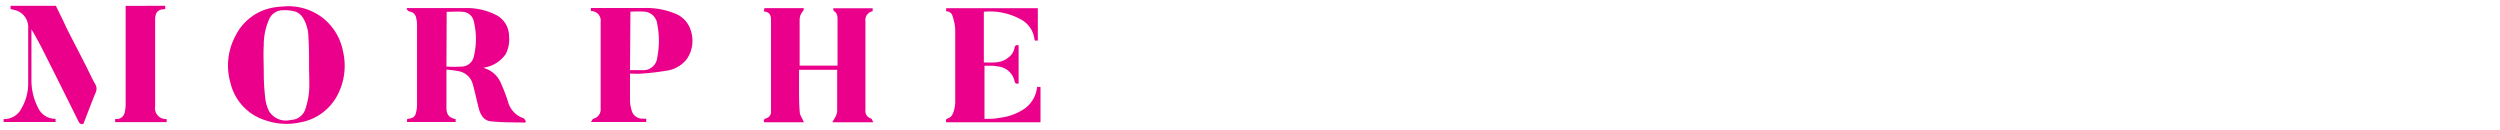 <svg viewBox="0 0 345 18" xmlns="http://www.w3.org/2000/svg" data-sanitized-data-name="Layer 1" data-name="Layer 1" id="Layer_1"><defs><style>.cls-1{fill:#eb008b;}</style></defs><path d="M143.59,16.87h-13c-.11-.29-.06-.44.25-.55.6-.21.73-.8.87-1.32a4.48,4.48,0,0,0,.11-1.16c0-3.28,0-6.57,0-9.85a7.19,7.19,0,0,0-.36-1.74.85.85,0,0,0-.89-.68V1.13h12.65V5.6l-.39,0s-.06-.08-.06-.11a3.62,3.62,0,0,0-2-2.87,8.88,8.88,0,0,0-5-1v7c1.17,0,2.34.16,3.35-.66A2.07,2.07,0,0,0,140,6.62c.06-.34.21-.45.57-.36v5.25c-.32.1-.5,0-.57-.34a2.58,2.58,0,0,0-2.3-2,4.9,4.9,0,0,0-.93-.1c-.29,0-.58,0-.91,0v7.33c.67,0,1.36,0,2-.13a7.85,7.85,0,0,0,3.28-1.11A4.17,4.17,0,0,0,143.12,12h.47Z" class="cls-1"></path><path d="M7.71.8c.48,1,1,2,1.44,3,.8,1.59,1.63,3.16,2.43,4.74.53,1,1,2.09,1.59,3.12a1.24,1.24,0,0,1,0,1.18c-.57,1.4-1.1,2.81-1.65,4.23-.38.16-.56-.05-.72-.38Q8.48,12,6.13,7.34C5.57,6.23,5,5.14,4.34,4.05v.46c0,2.15,0,4.31,0,6.46a8.21,8.21,0,0,0,.92,3.91,2.58,2.58,0,0,0,2.41,1.51l0,.45H.5v-.41c.05,0,.07,0,.1,0A2.67,2.67,0,0,0,3,14.89a6.8,6.8,0,0,0,.89-3.38c0-2.64,0-5.29,0-7.93A2.42,2.42,0,0,0,2.1,1.4l-.64-.15V.8Z" class="cls-1"></path><path d="M22.8.8v.47c-.59,0-1.11.13-1.3.75a2.11,2.11,0,0,0-.09.56V14.66A1.51,1.51,0,0,0,23,16.43v.42H15.89v-.43l.13,0a1.11,1.11,0,0,0,1.2-1,4.15,4.15,0,0,0,.12-1.06c0-4.51,0-9,0-13.55Z" class="cls-1"></path><path d="M61.61,9.61c0,1.83,0,3.53,0,5.22,0,1,.34,1.4,1.27,1.61v.4H56.17l0-.38a.46.46,0,0,1,.14-.07c.69-.08,1-.28,1.12-.93a4.29,4.29,0,0,0,.12-1q0-5.53,0-11.09a4.73,4.73,0,0,0-.12-.91,1.06,1.06,0,0,0-.9-.87c-.16,0-.29-.21-.43-.33l.09-.15h.44c2.6,0,5.19,0,7.79,0A8.88,8.88,0,0,1,68.32,2,3.28,3.28,0,0,1,70.25,5a4.36,4.36,0,0,1-.48,2.49A4.44,4.44,0,0,1,66.7,9.34l.41.16a3.6,3.6,0,0,1,2,1.94,24.2,24.2,0,0,1,1,2.61,3.27,3.27,0,0,0,2.12,2.26c.15.05.23.29.35.44l-.11.17c-1.58-.05-3.16,0-4.73-.18-1-.09-1.45-.93-1.68-1.83-.28-1.09-.51-2.19-.81-3.27a2.47,2.47,0,0,0-1.87-1.8A15.57,15.57,0,0,0,61.61,9.61Zm0-.42a20.11,20.11,0,0,0,2.06,0,1.74,1.74,0,0,0,1.72-1.41,10.12,10.12,0,0,0,0-4.8,1.65,1.65,0,0,0-1.52-1.35c-.73-.07-1.47,0-2.23,0Z" class="cls-1"></path><path d="M105.5,1.12h5.41a.58.58,0,0,1-.2.53,1.88,1.88,0,0,0-.36,1.16c0,2.07,0,4.13,0,6.24h5.23a2.48,2.48,0,0,0,0-.27c0-2,0-4,0-6,0-.43,0-.95-.48-1.24-.08,0-.08-.24-.13-.4h5.46l0,.41a1.24,1.24,0,0,0-1,1.41c0,4.07,0,8.15,0,12.22a1.08,1.08,0,0,0,.75,1.17c.13,0,.2.29.34.52h-5.66c.13-.23.24-.38.31-.54a2.45,2.45,0,0,0,.36-.92c0-1.92,0-3.83,0-5.78h-5.26c0,.86,0,1.71,0,2.56,0,1.15,0,2.29.11,3.43a2.6,2.6,0,0,0,.34.77c.07.14.13.28.21.48h-5.47c-.14-.31,0-.45.27-.54a.93.93,0,0,0,.67-1c0-4.19,0-8.38,0-12.57,0-.85-.33-1.1-1-1.19Z" class="cls-1"></path><path d="M39.58.86a7.8,7.8,0,0,1,4.76,1.46,7.68,7.68,0,0,1,3,4.79,8.69,8.69,0,0,1-.76,6,7.22,7.22,0,0,1-5.15,3.78,8.91,8.91,0,0,1-4.77-.28,7.11,7.11,0,0,1-4.85-5.14,8.64,8.64,0,0,1,.69-6.53A7.17,7.17,0,0,1,38,1C38.5.92,39,.91,39.58.86Zm3.07,8.25h0c0-1.4,0-2.67-.09-4a5.3,5.3,0,0,0-.68-2.54,2.21,2.21,0,0,0-1-.93,5.27,5.27,0,0,0-1.82-.23,2.08,2.08,0,0,0-1.88,1.16,8.64,8.64,0,0,0-.78,3.66c-.08,1.28,0,2.57,0,3.85s.08,2.35.21,3.51a5.38,5.38,0,0,0,.54,1.79,2.74,2.74,0,0,0,3,1.17,2.16,2.16,0,0,0,2-1.52,10.68,10.68,0,0,0,.51-2.5C42.72,11.4,42.65,10.25,42.65,9.11Z" class="cls-1"></path><path d="M89.18,16.38v.46H81.55c.15-.2.22-.42.34-.46a1.31,1.31,0,0,0,1-1.37q0-6,0-12a1.31,1.31,0,0,0-1.35-1.48V1.1H82c2.37,0,4.73,0,7.1,0a10.36,10.36,0,0,1,4,.75,3.6,3.6,0,0,1,2.25,2.43,4.47,4.47,0,0,1-.52,3.8A4.23,4.23,0,0,1,92,9.75a33.9,33.9,0,0,1-3.49.41c-.51.05-1,0-1.57,0a2.58,2.58,0,0,0,0,.38c0,1.12,0,2.24,0,3.35a5,5,0,0,0,.21,1.28,1.51,1.51,0,0,0,1.55,1.2C88.83,16.39,89,16.38,89.18,16.38Zm-2.24-6.7c.61,0,1.19,0,1.76,0a1.91,1.91,0,0,0,2-1.74,11.73,11.73,0,0,0,0-4.61A1.93,1.93,0,0,0,89,1.61a17.32,17.32,0,0,0-2,0Z" class="cls-1"></path></svg>